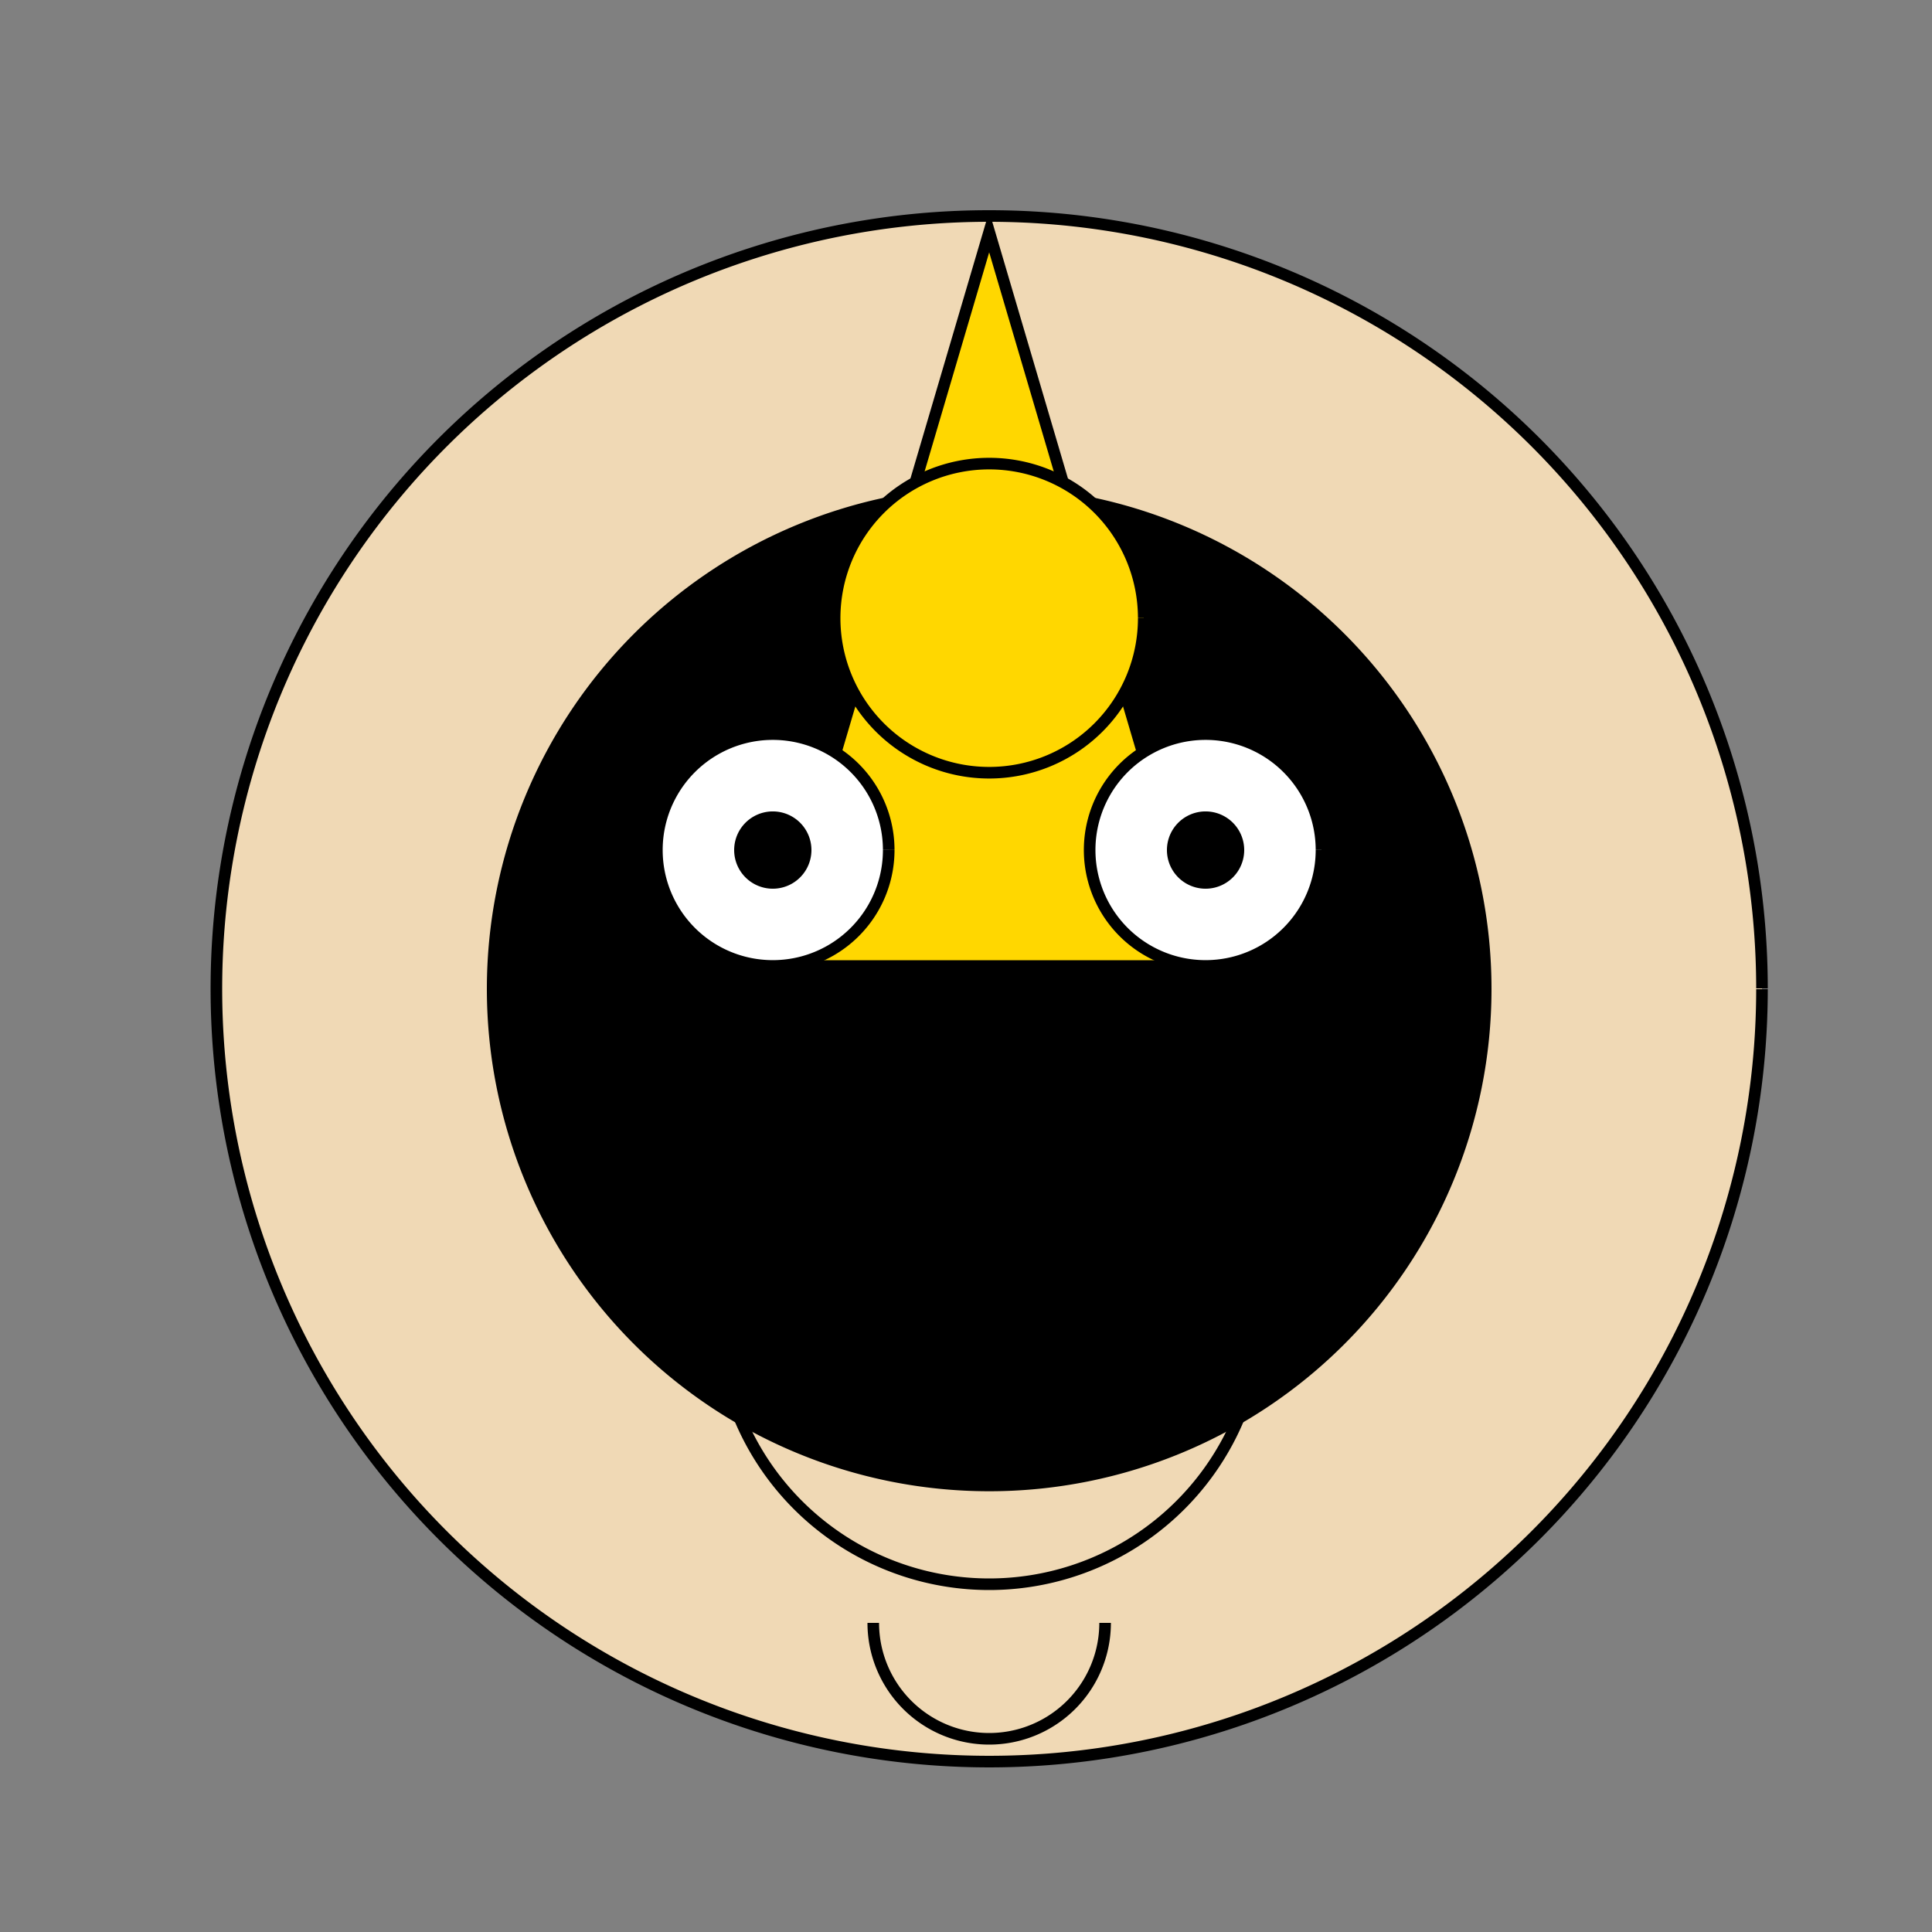 <!--

Generated by DrawGPT.
Free, open source, AI generated images in SVG, PNG, and HTML Canvas format.
https://drawgpt.ai

Created: 2023-09-27T01:53:23.062Z
Link: https://drawgpt.ai/prompt/80619/

-->
<svg xmlns="http://www.w3.org/2000/svg" xmlns:xlink="http://www.w3.org/1999/xlink" width="500" height="500"><rect width="100%" height="100%" fill="#808080" stroke="none"/><defs/><g><path fill="#f0d9b5" stroke="#000000" paint-order="fill stroke markers" d=" M 456 256 A 200 200 0 1 1 456 255.8" stroke-miterlimit="10" stroke-width="3" stroke-dasharray=""/><path fill="#000000" stroke="none" paint-order="stroke fill markers" d=" M 386 256 A 130 130 0 1 1 386 255.87"/><path fill="#ffd700" stroke="#000000" paint-order="fill stroke markers" d=" M 256 60 L 200 250 L 312 250 Z" stroke-miterlimit="10" stroke-width="3" stroke-dasharray=""/><path fill="#ffd700" stroke="#000000" paint-order="fill stroke markers" d=" M 296 160 A 40 40 0 1 1 296 159.96" stroke-miterlimit="10" stroke-width="3" stroke-dasharray=""/><path fill="none" stroke="#000000" paint-order="fill stroke markers" d=" M 322.574 361.631 A 70 70 0 0 1 189.426 361.631" stroke-miterlimit="10" stroke-width="3" stroke-dasharray=""/><path fill="#ffffff" stroke="#000000" paint-order="fill stroke markers" d=" M 230 220 A 30 30 0 1 1 230 219.97" stroke-miterlimit="10" stroke-width="3" stroke-dasharray=""/><path fill="#ffffff" stroke="#000000" paint-order="fill stroke markers" d=" M 342 220 A 30 30 0 1 1 342 219.97" stroke-miterlimit="10" stroke-width="3" stroke-dasharray=""/><path fill="#000000" stroke="none" paint-order="stroke fill markers" d=" M 210 220 A 10 10 0 1 1 210 219.99"/><path fill="#000000" stroke="none" paint-order="stroke fill markers" d=" M 322 220 A 10 10 0 1 1 322 219.99"/><path fill="none" stroke="#000000" paint-order="fill stroke markers" d=" M 286 420 A 30 30 0 0 1 226 420" stroke-miterlimit="10" stroke-width="3" stroke-dasharray=""/></g></svg>